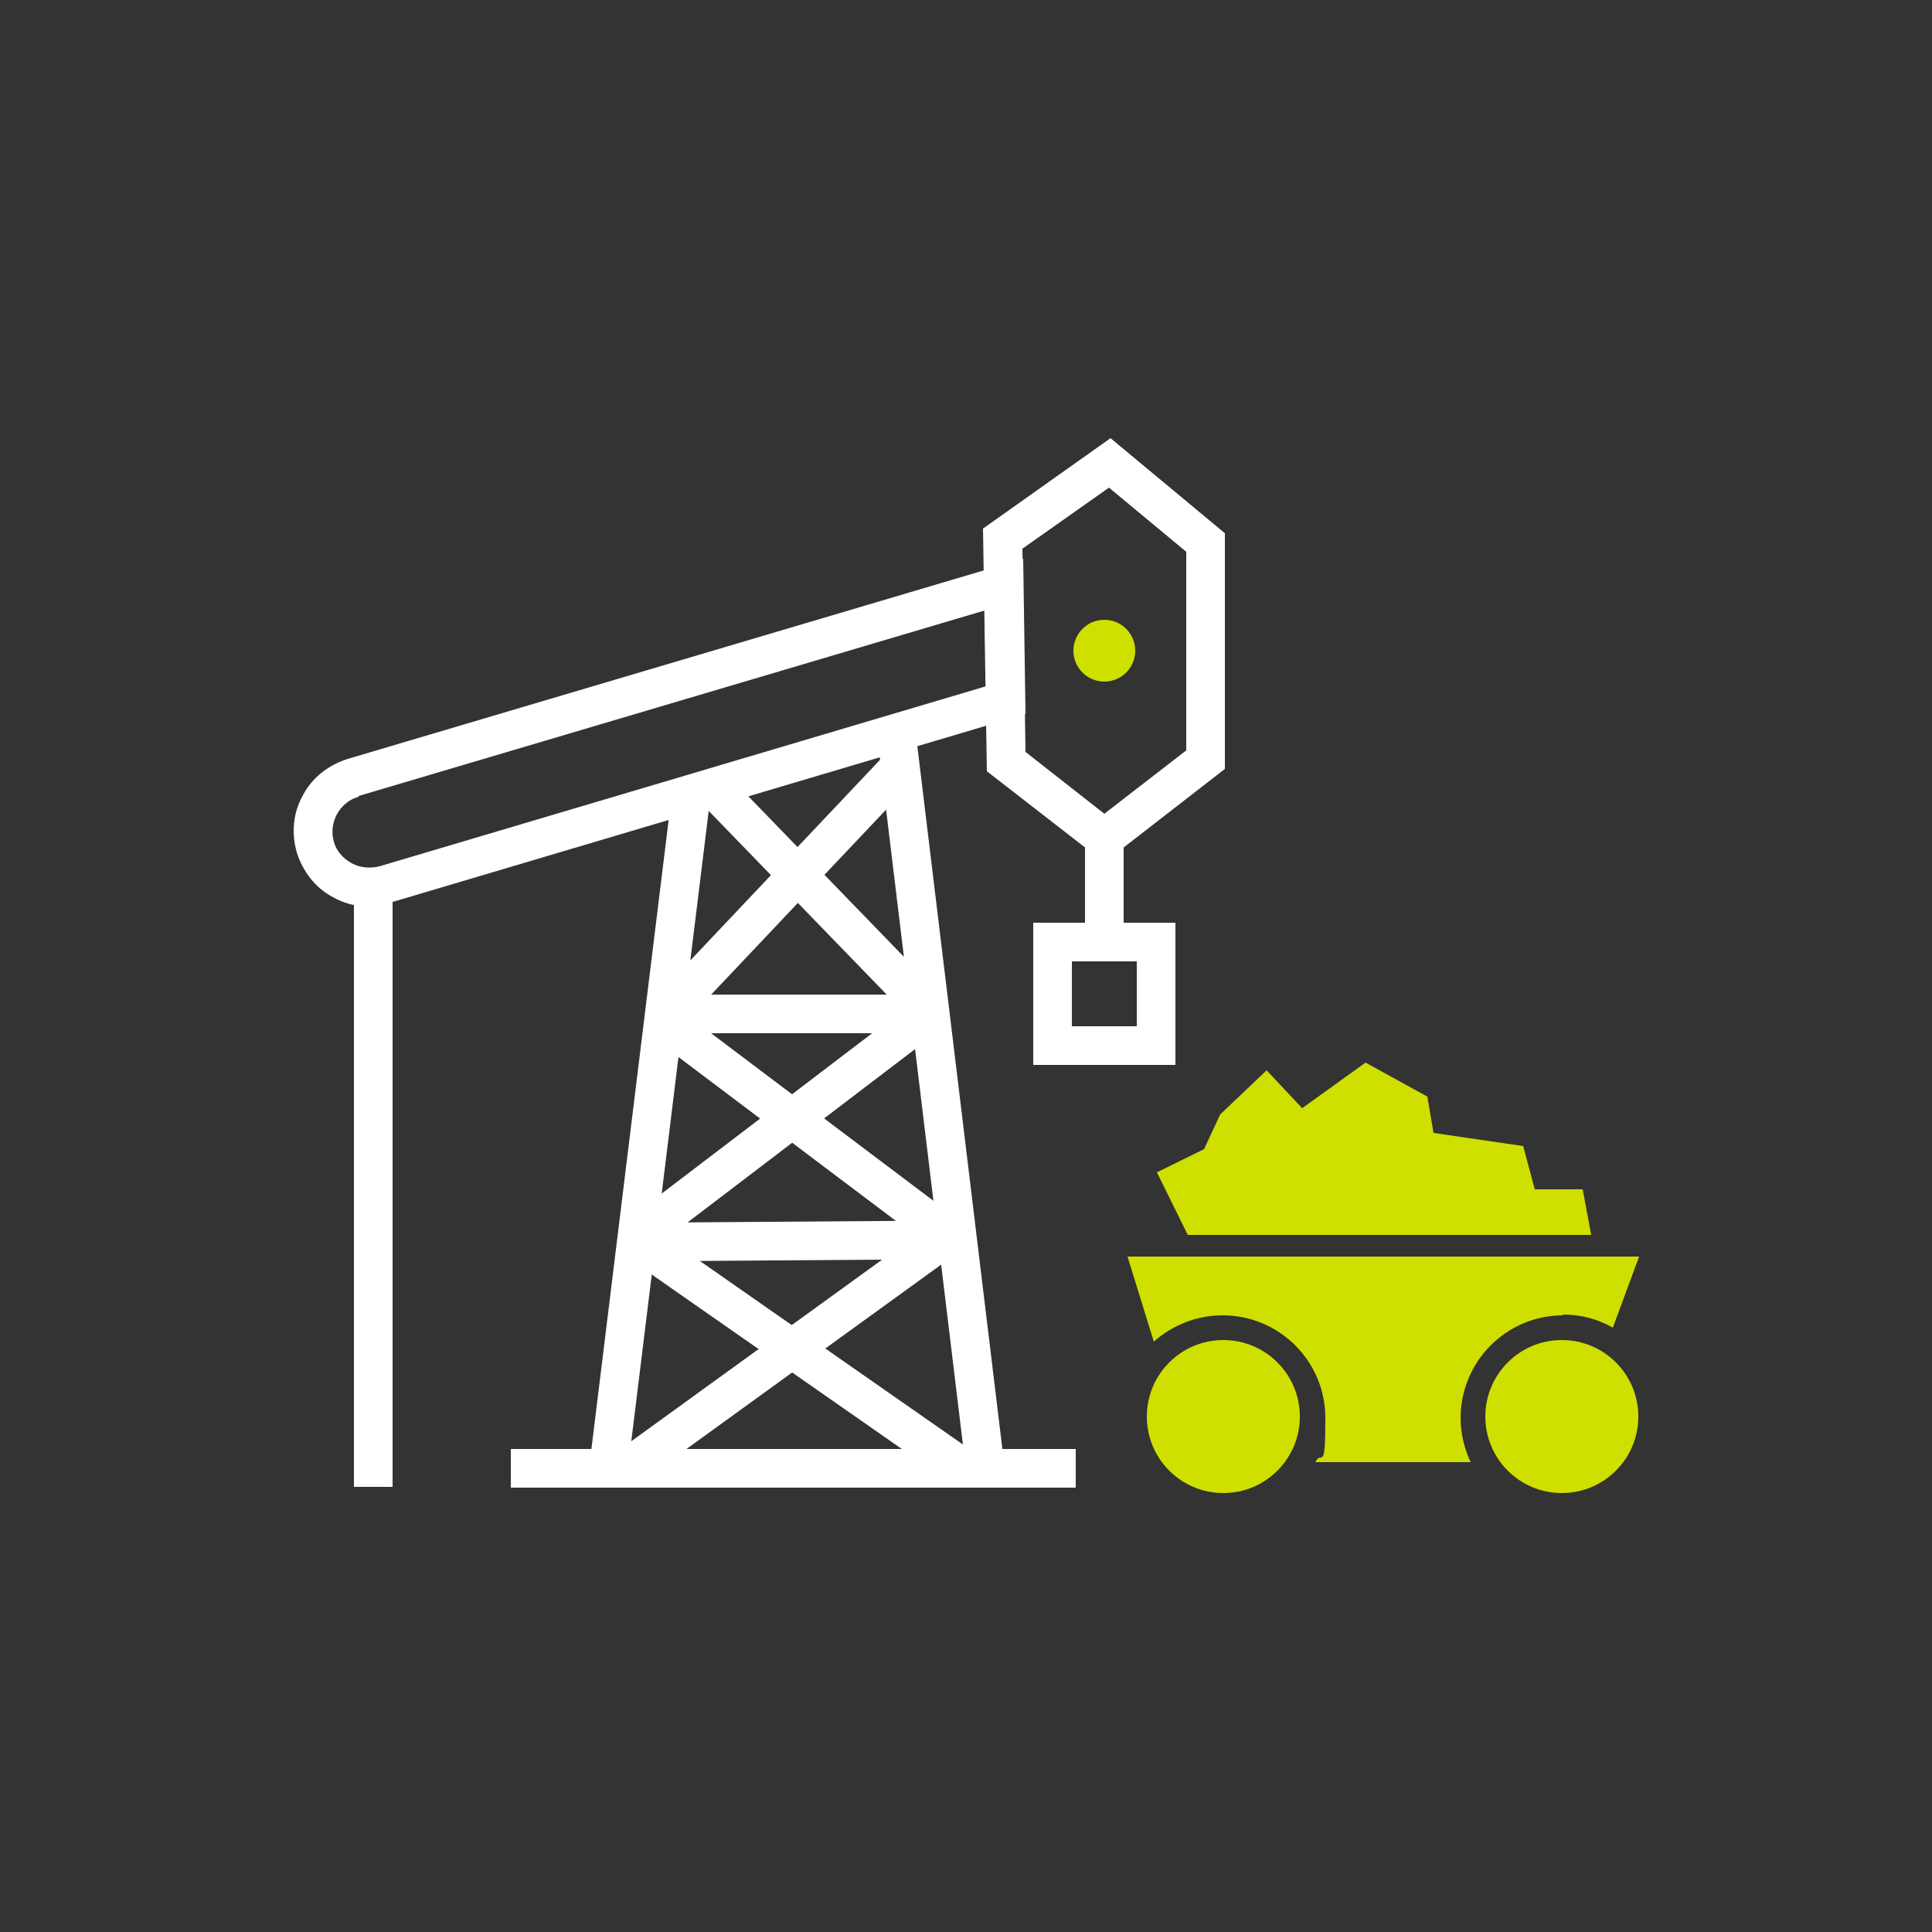 <?xml version="1.0" encoding="UTF-8"?>
<svg id="Icons" xmlns="http://www.w3.org/2000/svg" version="1.1" viewBox="0 0 250 250">
  <rect x="0" y="0" width="250" height="250" fill="#333333" stroke="none"/>
  <!-- Generator: Adobe Illustrator 29.4.0, SVG Export Plug-In . SVG Version: 2.1.0 Build 152)  -->
  <defs>
    <style>
      .st0 {
        fill: #fff;
      }

      .st1 {
        fill: #cfdf00;
      }
    </style>
  </defs>
  <g>
    <g>
      <path class="st0" d="M47.7,117.3c-1.6,0-3.2-.4-4.6-1.2-2.3-1.2-3.9-3.3-4.7-5.8-.7-2.5-.5-5.1.8-7.4,1.2-2.3,3.3-3.9,5.8-4.7l87.4-25.9.3,20.1-82.2,24.4c-.9.3-1.8.4-2.8.4h0ZM46.4,103.1c-2.5.7-3.9,3.4-3.2,5.8.3,1.2,1.2,2.2,2.3,2.8s2.4.7,3.6.4l78.5-23.3-.2-9.8-81,24Z"/>
      <path class="st0" d="M142.9,111.6l-15.2-11.8-.5-31.4,16.5-11.7,14.8,12.3v30.5l-15.6,12.1ZM132.7,97.3l10.2,8,10.6-8.2v-25.7l-10-8.3-11.2,7.9.4,26.4Z"/>
    </g>
    <rect class="st0" x="140.4" y="107.7" width="5" height="13.1"/>
    <path class="st0" d="M152.1,137.8h-18.4v-18.4h18.4v18.4ZM138.7,132.8h8.4v-8.4h-8.4v8.4Z"/>
    <rect class="st0" x="45.8" y="114.5" width="5" height="77.9"/>
    <rect class="st0" x="66.1" y="187.5" width="73.1" height="5"/>
    <rect class="st0" x="39.7" y="144.3" width="88.9" height="5" transform="translate(-71.9 212.3) rotate(-83)"/>
    <rect class="st0" x="119.2" y="95" width="5" height="95.4" transform="translate(-16.2 15.6) rotate(-6.9)"/>
    <rect class="st0" x="76.3" y="172.7" width="50.5" height="5" transform="translate(-83.4 92.8) rotate(-35.9)"/>
    <rect class="st0" x="101.2" y="149.6" width="5" height="51.9" transform="translate(-99.6 160) rotate(-55.1)"/>
    <rect class="st0" x="78.7" y="142.7" width="46.3" height="5" transform="translate(-67.1 91.4) rotate(-37.3)"/>
    <rect class="st0" x="101.5" y="123.1" width="5" height="45.2" transform="translate(-75 141.2) rotate(-53)"/>
    <rect class="st0" x="80.6" y="112.2" width="42.5" height="5" transform="translate(-51.5 109.9) rotate(-46.6)"/>
    <rect class="st0" x="103.5" y="96.4" width="5" height="39.4" transform="translate(-50.9 106.5) rotate(-44.1)"/>
    <rect class="st0" x="86.1" y="128.7" width="34.2" height="5"/>
    <rect class="st0" x="81.5" y="158" width="42.4" height="5" transform="translate(-1.3 .8) rotate(-.4)"/>
    <circle class="st1" cx="142.9" cy="84.2" r="4"/>
  </g>
  <path class="st1" d="M202.2,170.1c2.4,0,4.6.6,6.5,1.7l3.4-9.2h-66.2l3.4,11c2.4-2.1,5.5-3.4,8.9-3.4,7.3,0,13.3,5.9,13.3,13.3s-.5,4-1.3,5.7h20.1c-.8-1.7-1.3-3.7-1.3-5.7,0-7.3,5.9-13.3,13.3-13.3h0Z"/>
  <circle class="st1" cx="158.3" cy="183.3" r="9.9"/>
  <circle class="st1" cx="202.1" cy="183.3" r="9.9"/>
  <polygon class="st1" points="153.7 159.8 205.9 159.8 204.8 153.9 198.6 153.9 197.1 148.3 185.5 146.6 184.7 141.9 176.7 137.5 168.5 143.4 163.9 138.5 157.9 144.2 155.8 148.7 149.7 151.7 153.7 159.8"/>
</svg>